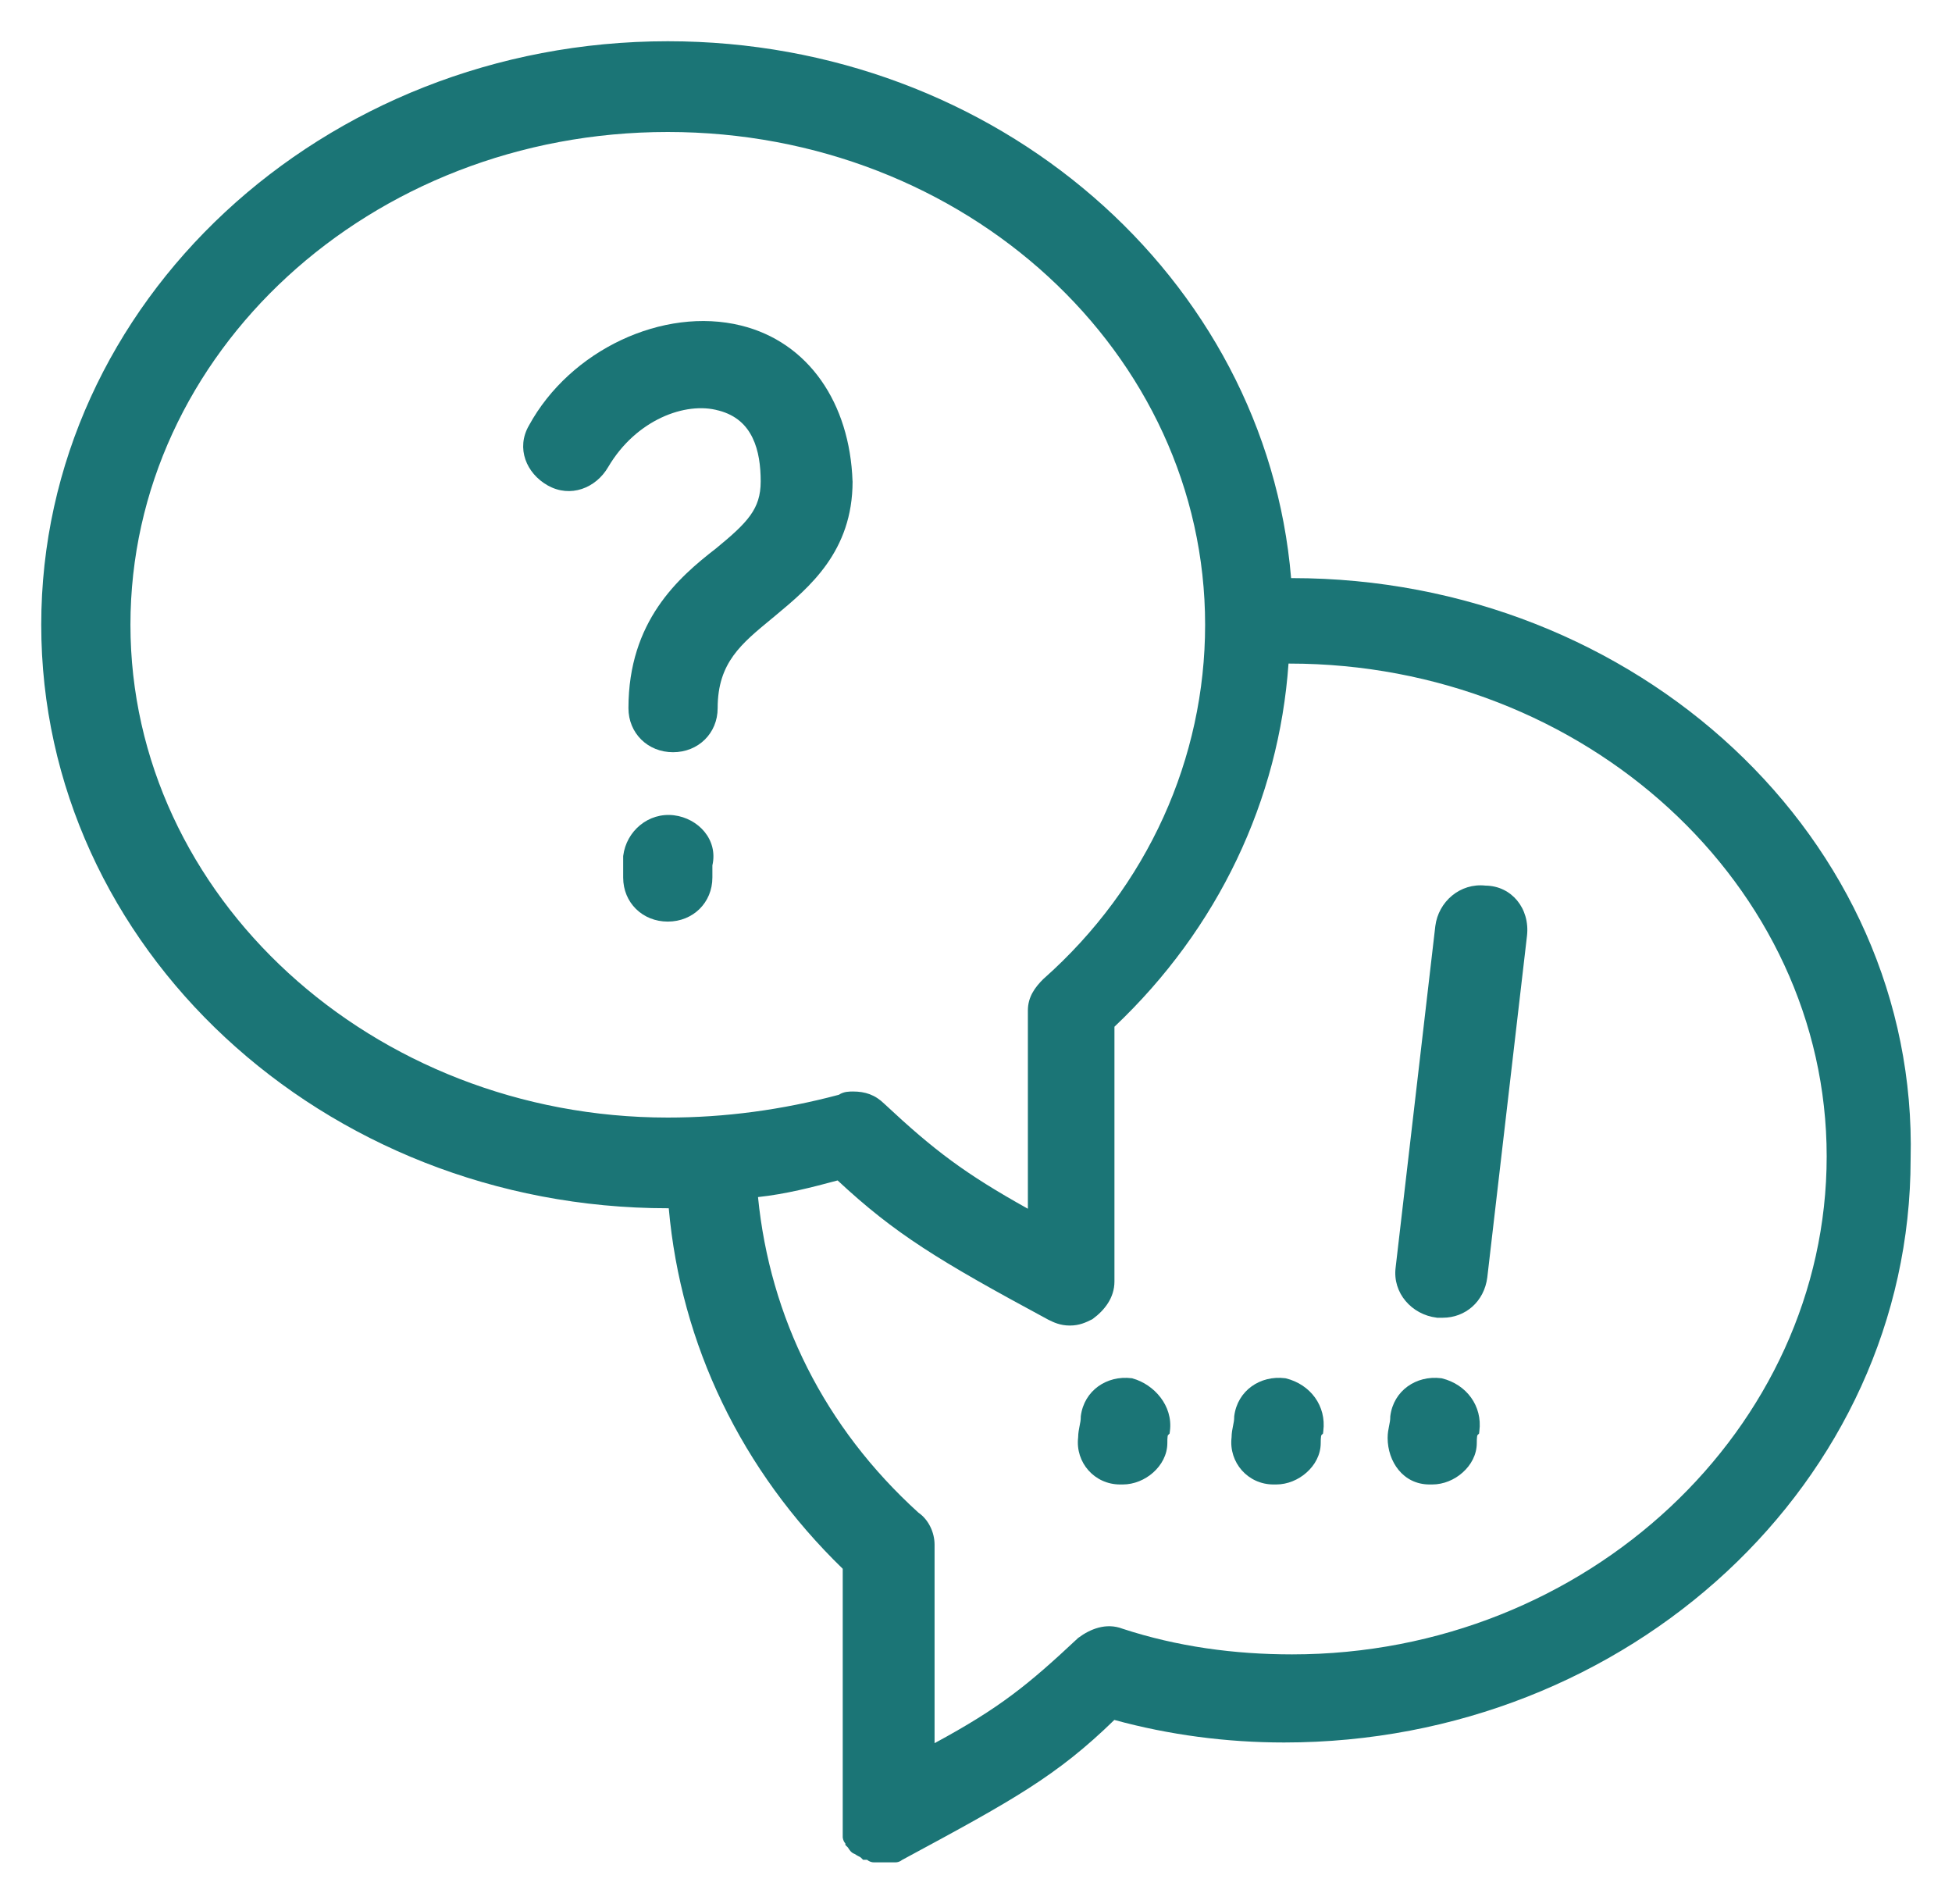 <svg width="40" height="39" viewBox="0 0 40 39" fill="none" xmlns="http://www.w3.org/2000/svg">
<path d="M15.184 6.669C13.593 6.277 11.683 7.169 10.838 8.719C10.571 9.182 10.785 9.698 11.223 9.945C11.689 10.207 12.211 10.001 12.463 9.568C13.031 8.601 14.049 8.22 14.726 8.411L14.729 8.411C15.088 8.506 15.297 8.713 15.421 8.97C15.549 9.233 15.588 9.553 15.588 9.863C15.588 10.152 15.517 10.361 15.374 10.56C15.225 10.768 14.997 10.969 14.671 11.237C13.903 11.831 12.878 12.726 12.878 14.508C12.878 15.023 13.275 15.411 13.792 15.411C14.309 15.411 14.706 15.023 14.706 14.508C14.706 14.033 14.832 13.704 15.029 13.431C15.226 13.158 15.498 12.935 15.816 12.673L15.842 12.652L15.843 12.652L15.892 12.61C16.586 12.033 17.471 11.297 17.471 9.863L17.47 9.858C17.414 8.258 16.569 7.01 15.184 6.669Z" fill="#1B7576"/>
<path d="M13.811 16.703C13.287 16.639 12.835 17.026 12.771 17.532L12.77 17.542V17.979C12.77 18.494 13.167 18.881 13.684 18.881C14.201 18.881 14.598 18.493 14.598 17.978V17.73C14.719 17.2 14.308 16.765 13.811 16.703Z" fill="#1B7576"/>
<path d="M31.291 19.171C31.354 18.611 30.973 18.149 30.442 18.144C29.922 18.085 29.475 18.471 29.412 18.974L29.412 18.975L28.599 25.969C28.533 26.491 28.93 26.933 29.438 26.995L29.448 26.997H29.565C30.024 26.997 30.414 26.671 30.478 26.167L30.478 26.165L31.291 19.171Z" fill="#1B7576"/>
<path d="M23.188 28.236C22.679 28.173 22.215 28.49 22.148 29.011L22.147 29.021V29.03C22.147 29.093 22.137 29.146 22.123 29.213L22.122 29.217C22.11 29.28 22.094 29.357 22.093 29.448C22.033 29.963 22.428 30.413 22.953 30.413H23.007C23.239 30.413 23.464 30.317 23.632 30.167C23.799 30.018 23.921 29.805 23.921 29.564C23.921 29.508 23.921 29.467 23.926 29.433C23.928 29.42 23.93 29.412 23.931 29.407C23.932 29.406 23.932 29.405 23.933 29.404L23.967 29.37L23.974 29.317C24.04 28.797 23.647 28.363 23.211 28.241L23.2 28.237L23.188 28.236Z" fill="#1B7576"/>
<path d="M26.332 28.236C25.823 28.173 25.358 28.49 25.292 29.011L25.291 29.021V29.03C25.291 29.093 25.281 29.146 25.267 29.213L25.266 29.217C25.253 29.28 25.238 29.357 25.237 29.448C25.177 29.963 25.572 30.413 26.096 30.413H26.151C26.383 30.413 26.608 30.317 26.775 30.167C26.943 30.018 27.064 29.805 27.064 29.564C27.064 29.508 27.065 29.467 27.07 29.433C27.072 29.416 27.075 29.407 27.076 29.404L27.111 29.37L27.117 29.317C27.182 28.806 26.854 28.363 26.35 28.239L26.341 28.237L26.332 28.236Z" fill="#1B7576"/>
<path d="M29.53 28.236C29.021 28.173 28.556 28.49 28.49 29.011L28.489 29.021V29.03C28.489 29.093 28.479 29.146 28.465 29.213L28.464 29.217C28.451 29.282 28.435 29.362 28.435 29.458C28.435 29.942 28.75 30.413 29.294 30.413H29.349C29.581 30.413 29.806 30.317 29.973 30.167C30.141 30.018 30.262 29.805 30.262 29.564C30.262 29.508 30.263 29.467 30.268 29.433C30.27 29.416 30.273 29.407 30.274 29.404L30.309 29.37L30.315 29.317C30.38 28.806 30.052 28.363 29.548 28.239L29.539 28.237L29.53 28.236Z" fill="#1B7576"/>
<path fill-rule="evenodd" clip-rule="evenodd" d="M13.684 0.845C6.617 0.845 0.845 6.19 0.845 12.8C0.845 19.409 6.618 24.754 13.685 24.754H13.704C13.952 27.547 15.193 30.126 17.269 32.14V37.627L17.269 37.628L17.269 37.629L17.269 37.632L17.269 37.64C17.27 37.646 17.27 37.653 17.272 37.661C17.274 37.676 17.28 37.699 17.292 37.723C17.3 37.737 17.309 37.753 17.323 37.768V37.798L17.369 37.844C17.377 37.851 17.379 37.854 17.384 37.864C17.388 37.87 17.394 37.879 17.404 37.894C17.414 37.908 17.434 37.936 17.466 37.959C17.482 37.969 17.499 37.978 17.516 37.984C17.548 38.007 17.577 38.021 17.596 38.031L17.599 38.032C17.626 38.046 17.633 38.05 17.64 38.057L17.686 38.102H17.768C17.777 38.109 17.788 38.118 17.801 38.125C17.833 38.144 17.87 38.155 17.912 38.155H18.345C18.387 38.155 18.424 38.144 18.456 38.125C18.469 38.118 18.48 38.109 18.489 38.102H18.493L18.527 38.083C20.762 36.878 21.657 36.384 22.835 35.237C23.961 35.545 25.137 35.699 26.313 35.699C33.38 35.699 39.151 30.356 39.152 23.747C39.316 17.187 33.541 11.844 26.476 11.844H26.457C25.942 5.683 20.425 0.845 13.684 0.845ZM17.424 37.627L17.269 37.627L17.277 37.627L17.424 37.627ZM2.673 12.8C2.673 7.238 7.578 2.704 13.684 2.704C19.79 2.704 24.695 7.238 24.695 12.8C24.695 15.531 23.522 18.158 21.386 20.052L21.38 20.057C21.207 20.228 21.063 20.426 21.063 20.701V24.764C19.77 24.043 19.143 23.568 18.127 22.619C17.932 22.427 17.729 22.362 17.478 22.362H17.476C17.449 22.362 17.398 22.362 17.345 22.37C17.303 22.377 17.244 22.392 17.19 22.429C16.021 22.74 14.852 22.896 13.684 22.896C7.631 22.896 2.673 18.361 2.673 12.8ZM22.837 21.035C24.966 19.021 26.207 16.39 26.404 13.595H26.422C32.474 13.595 37.432 18.13 37.432 23.691C37.432 29.256 32.525 33.894 26.476 33.894C25.299 33.894 24.124 33.736 23.005 33.369C22.662 33.237 22.334 33.379 22.102 33.551L22.094 33.556L22.088 33.562C21.068 34.517 20.489 34.99 19.151 35.713V31.647C19.151 31.391 19.025 31.131 18.82 30.99C16.889 29.239 15.777 26.986 15.533 24.525C16.108 24.463 16.643 24.324 17.164 24.184C18.34 25.279 19.23 25.824 21.47 27.031L21.479 27.036C21.588 27.09 21.724 27.157 21.923 27.157C22.122 27.157 22.257 27.09 22.366 27.036L22.383 27.028L22.394 27.02C22.631 26.845 22.837 26.591 22.837 26.254V21.035Z" fill="#1B7576"/>
</svg>
